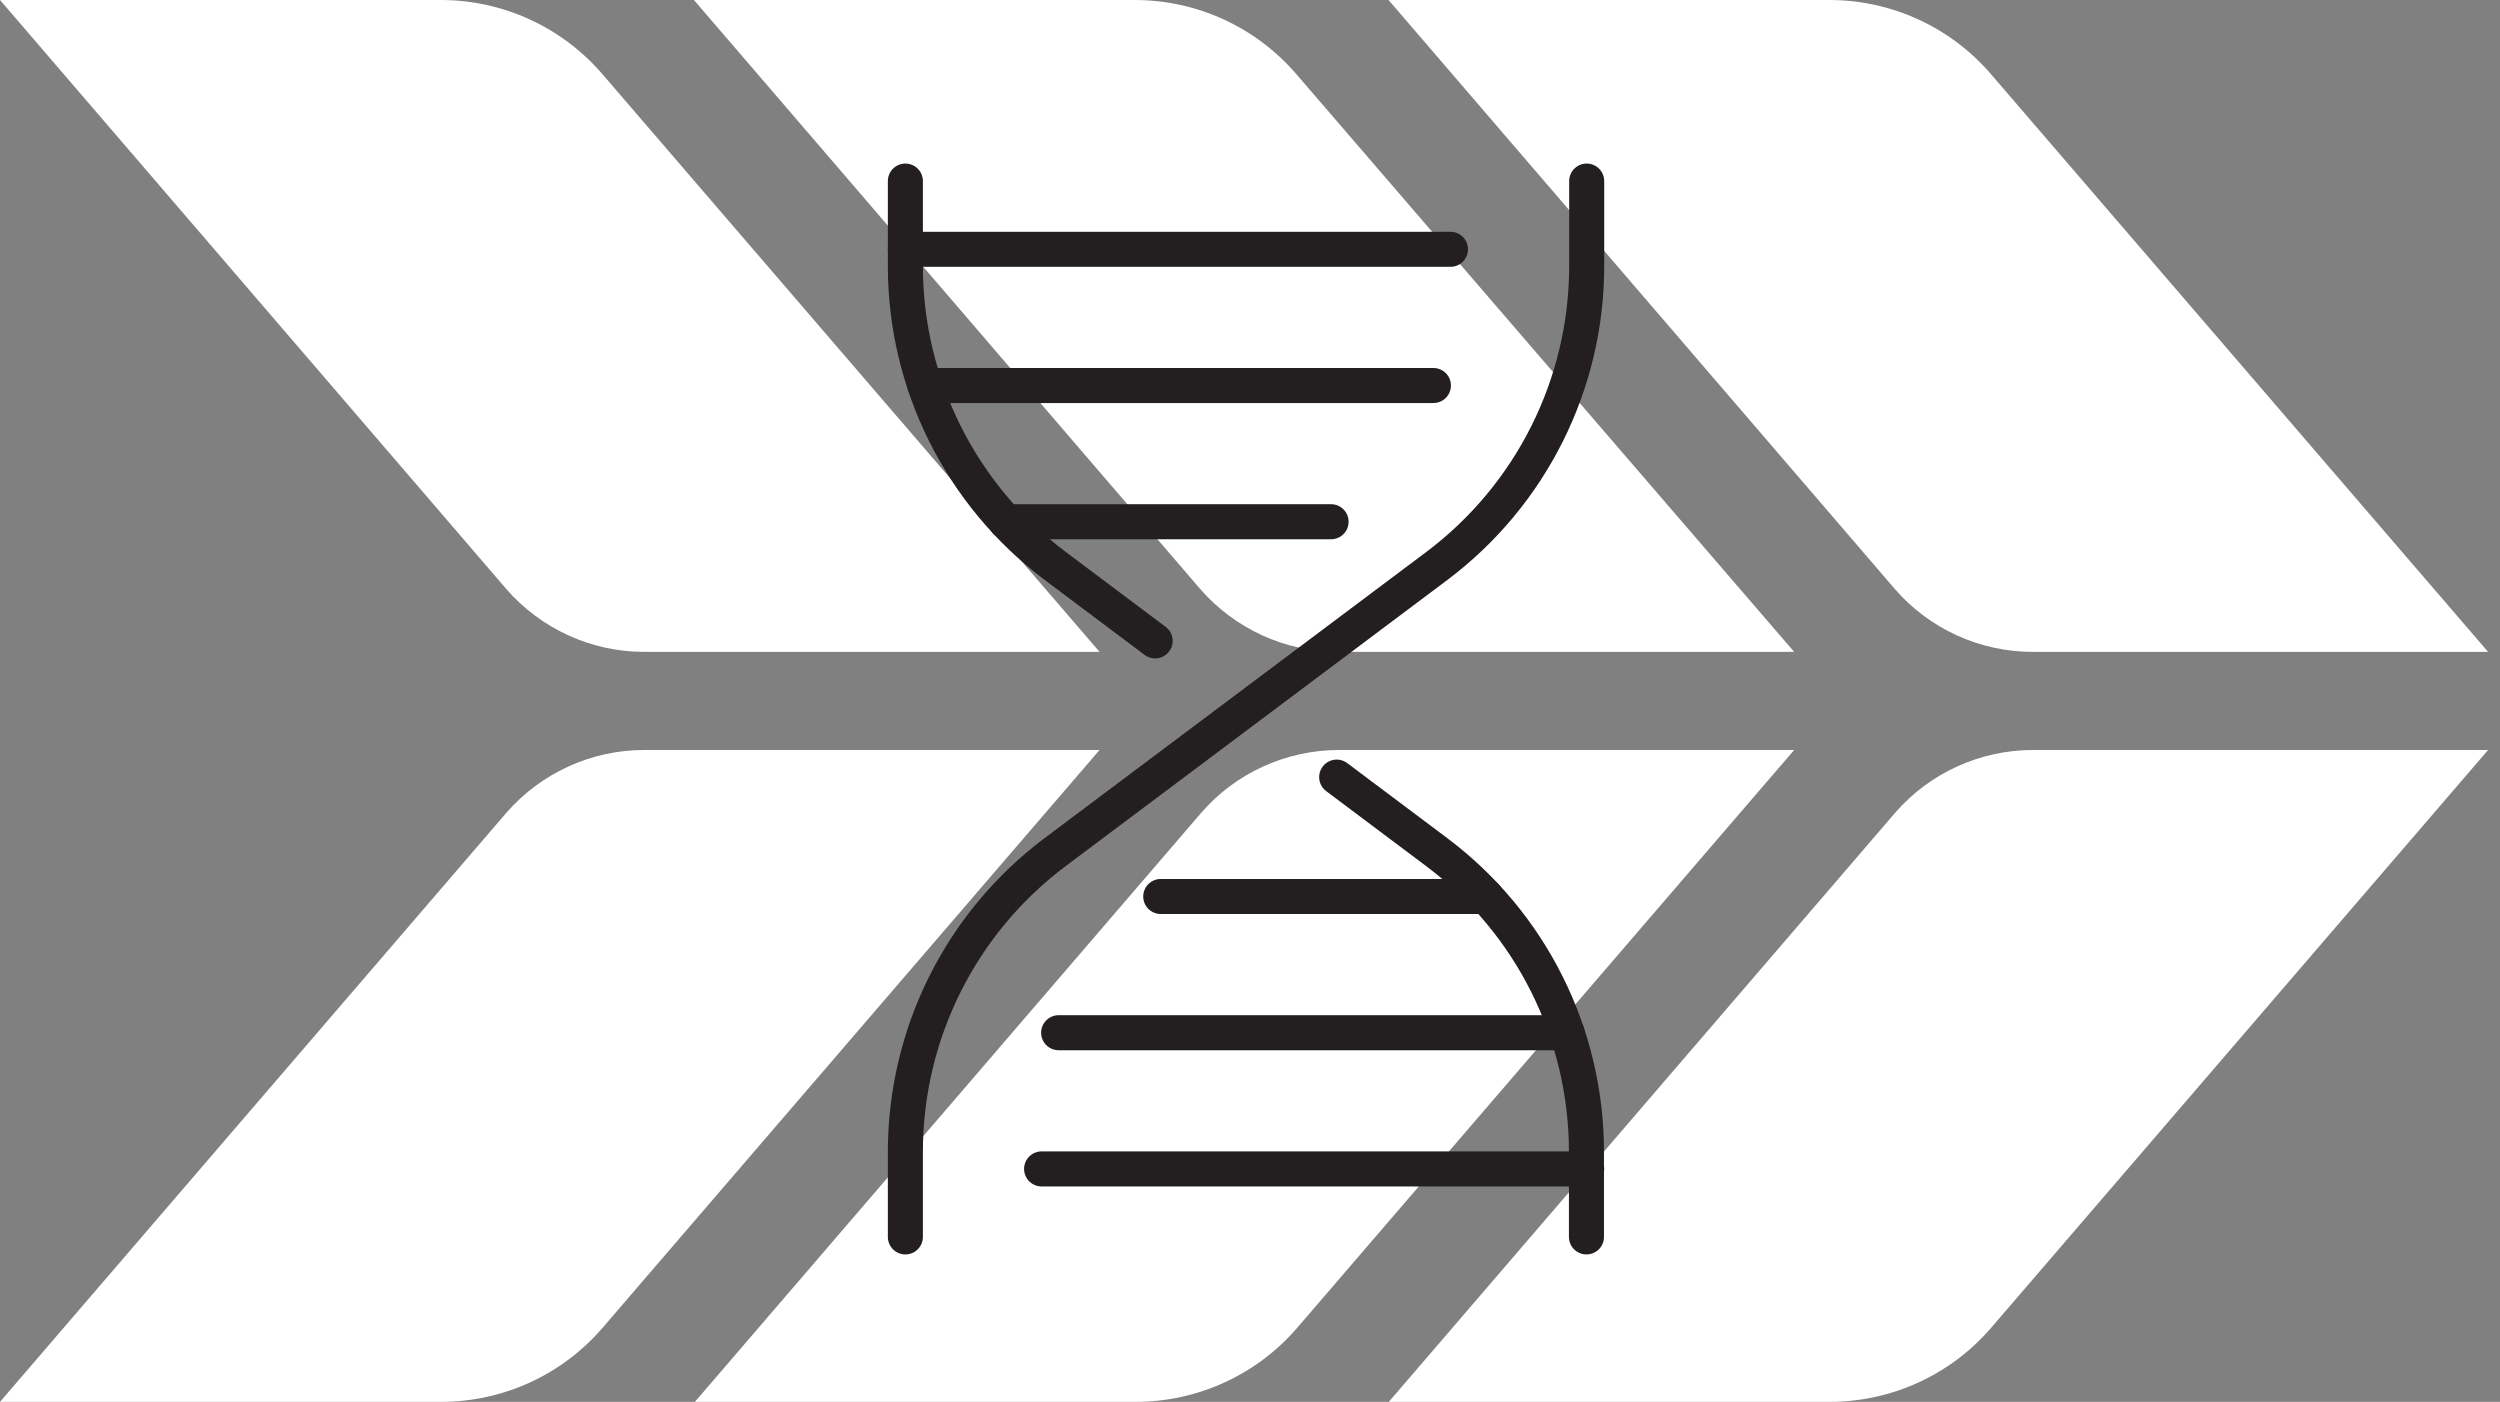 <svg viewBox="0 0 107 60" xmlns="http://www.w3.org/2000/svg"><rect x="0" y="0" width="107" height="60" fill="#808080" stroke="none"/><path d="m106.49 27.9-21.28-24.73c-1.73-2.01-4.25-3.17-6.92-3.17h-18.86l21.67 25.21c1.47 1.7 3.63 2.69 5.9 2.69z" fill="#fff"/><path d="m76.79 27.9-21.31-24.73c-1.73-2.01-4.25-3.17-6.92-3.17h-18.86l21.67 25.21c1.48 1.7 3.63 2.69 5.9 2.69z" fill="#fff"/><path d="m47.06 27.9-21.28-24.73c-1.73-2.01-4.25-3.17-6.92-3.17h-18.86l21.67 25.21c1.48 1.7 3.63 2.69 5.9 2.69z" fill="#fff"/><path d="m106.49 32.1-21.27 24.73c-1.73 2.01-4.25 3.17-6.92 3.17h-18.86l21.67-25.21c1.47-1.7 3.63-2.69 5.9-2.69h19.49z" fill="#fff"/><path d="m76.79 32.1-21.27 24.73c-1.73 2.01-4.26 3.17-6.92 3.17h-18.86l21.67-25.21c1.47-1.7 3.63-2.69 5.9-2.69h19.49z" fill="#fff"/><path d="m47.06 32.1-21.27 24.73c-1.73 2.01-4.25 3.17-6.92 3.17h-18.87l21.67-25.21c1.48-1.7 3.63-2.69 5.9-2.69z" fill="#fff"/><g fill="none" stroke="#231f20" stroke-linecap="round" stroke-miterlimit="10" stroke-width="1.5"><path d="m57.21 33.26 4.28 3.21c4.04 3.03 6.41 7.78 6.41 12.83v3.64"/><path d="m38.75 7.75v3.64c0 5.05 2.38 9.8 6.41 12.83l4.28 3.21"/><path d="m67.91 7.75v3.64c0 5.05-2.38 9.8-6.41 12.83l-16.34 12.25c-4.04 3.03-6.41 7.78-6.41 12.83v3.64"/><path d="m62.08 10.67h-23.33"/><path d="m39.59 16.5h21.76"/><path d="m56.97 22.33h-13.91"/><path d="m67.91 50.03h-23.33"/><path d="m67.07 44.2h-21.76"/><path d="m49.68 38.37h13.92"/></g></svg>